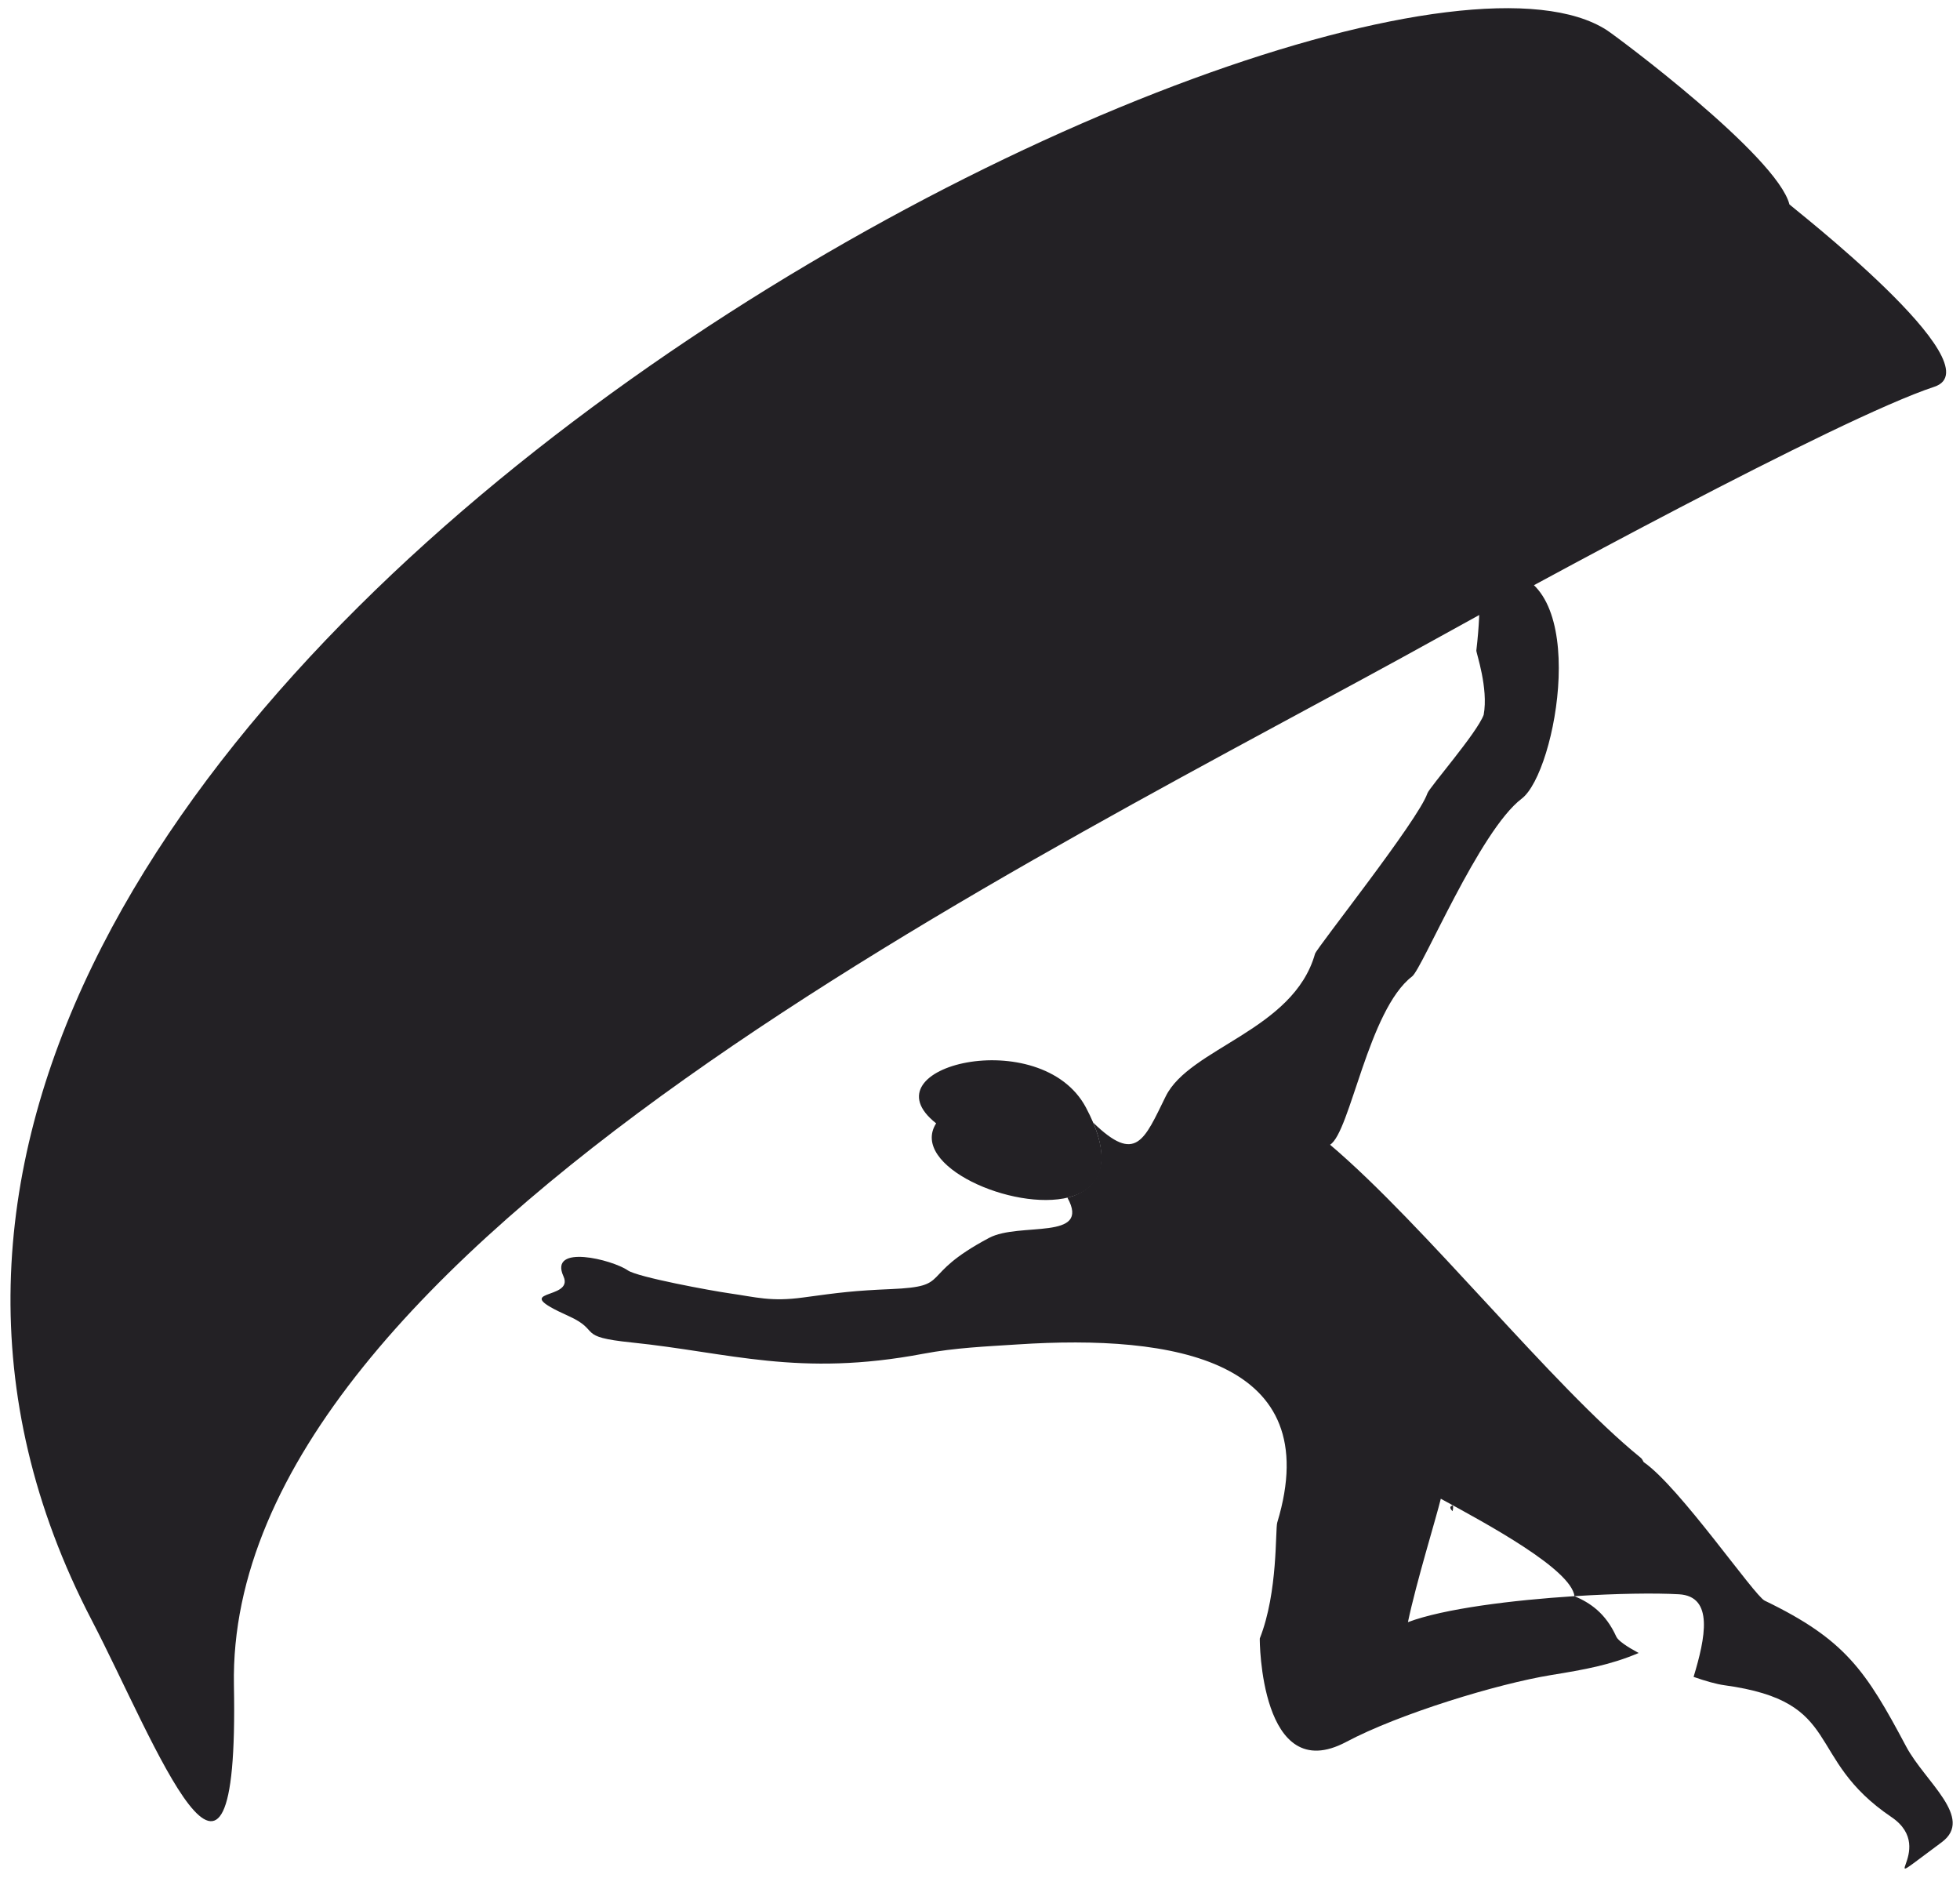 <?xml version="1.0" encoding="UTF-8"?> <svg xmlns="http://www.w3.org/2000/svg" width="166" height="159" viewBox="0 0 166 159" fill="none"><path fill-rule="evenodd" clip-rule="evenodd" d="M123.024 127.969C122.784 127.729 122.755 127.56 123.04 127.478C123.086 127.582 123.076 127.749 123.024 127.969ZM133.35 135.162C136.893 134.937 140.184 134.887 142.2 135.003C145.17 135.174 144.432 138.704 143.437 141.998C144.452 142.353 145.381 142.614 146.04 142.704C156.297 144.102 152.728 148.822 160.194 153.869C164.353 156.681 157.879 160.852 164.447 156.003C167.24 153.94 163.029 150.882 161.439 147.891C158.029 141.479 156.3 138.84 149.455 135.541C148.572 135.115 142.25 125.913 139.235 123.83C139.154 123.775 139.144 123.592 138.934 123.422C131.498 117.387 120.654 103.717 112.649 96.935C114.362 95.879 115.885 85.516 119.602 82.679C120.454 82.029 125.309 70.333 128.873 67.635C131.861 65.372 134.756 48.987 127.317 48.415C123.548 48.125 126.048 46.491 125.037 55.088C125.016 55.27 126.076 58.269 125.658 60.534C125.083 62.084 121.062 66.673 120.887 67.189C120.122 69.45 111.514 80.271 111.375 80.766C109.543 87.262 100.754 88.724 98.728 92.84C96.9 96.552 96.21 98.587 92.584 95.059C94.207 98.897 92.76 100.813 90.405 101.42C92.439 105.095 86.344 103.455 83.768 104.825C77.613 108.097 80.792 108.931 75.458 109.16C72.356 109.293 71.166 109.44 68.02 109.871C65.295 110.244 64.065 109.845 61.739 109.512C60.257 109.3 54.012 108.155 53.172 107.575C51.854 106.664 46.46 105.313 47.721 108.075C48.682 110.181 42.814 109.041 48.142 111.435C50.985 112.713 48.708 113.188 53.502 113.681C61.782 114.532 67.638 116.63 78.202 114.634C80.902 114.124 83.489 114.022 86.191 113.845C99.393 112.979 112.356 115.126 108.176 128.924C107.996 129.521 108.256 134.802 106.697 138.741C106.675 138.796 106.732 151.378 114.021 147.502C118.491 145.126 126.83 142.582 131.38 141.841C134.226 141.378 136.379 140.994 138.784 139.975C137.777 139.433 137.044 138.929 136.892 138.595C135.986 136.593 134.672 135.724 133.35 135.162ZM119.243 137.363C119.949 133.986 121.643 128.515 122.027 126.912C126.001 129.077 133.052 132.882 133.35 135.162C128.093 135.497 122.28 136.219 119.243 137.363Z" fill="#232125"></path><path fill-rule="evenodd" clip-rule="evenodd" d="M90.53 101.389C92.885 100.782 94.207 98.897 92.584 95.059C92.413 94.656 92.21 94.23 91.972 93.783C88.18 86.652 73.147 90.293 79.285 95.124C77.001 98.72 85.827 102.603 90.53 101.389Z" fill="#232125"></path><path fill-rule="evenodd" clip-rule="evenodd" d="M151.556 17.313C150.503 13.204 136.925 3.093 136.08 2.549C113.612 -11.913 -32.124 60.528 7.762 137.184C13.187 147.612 20.267 166.545 19.812 142.707C19.101 105.493 88.31 72.61 122.02 53.878C128.398 50.333 155.601 35.467 163.828 32.75C169.123 31.001 151.576 17.39 151.556 17.313Z" fill="#232125"></path></svg> 